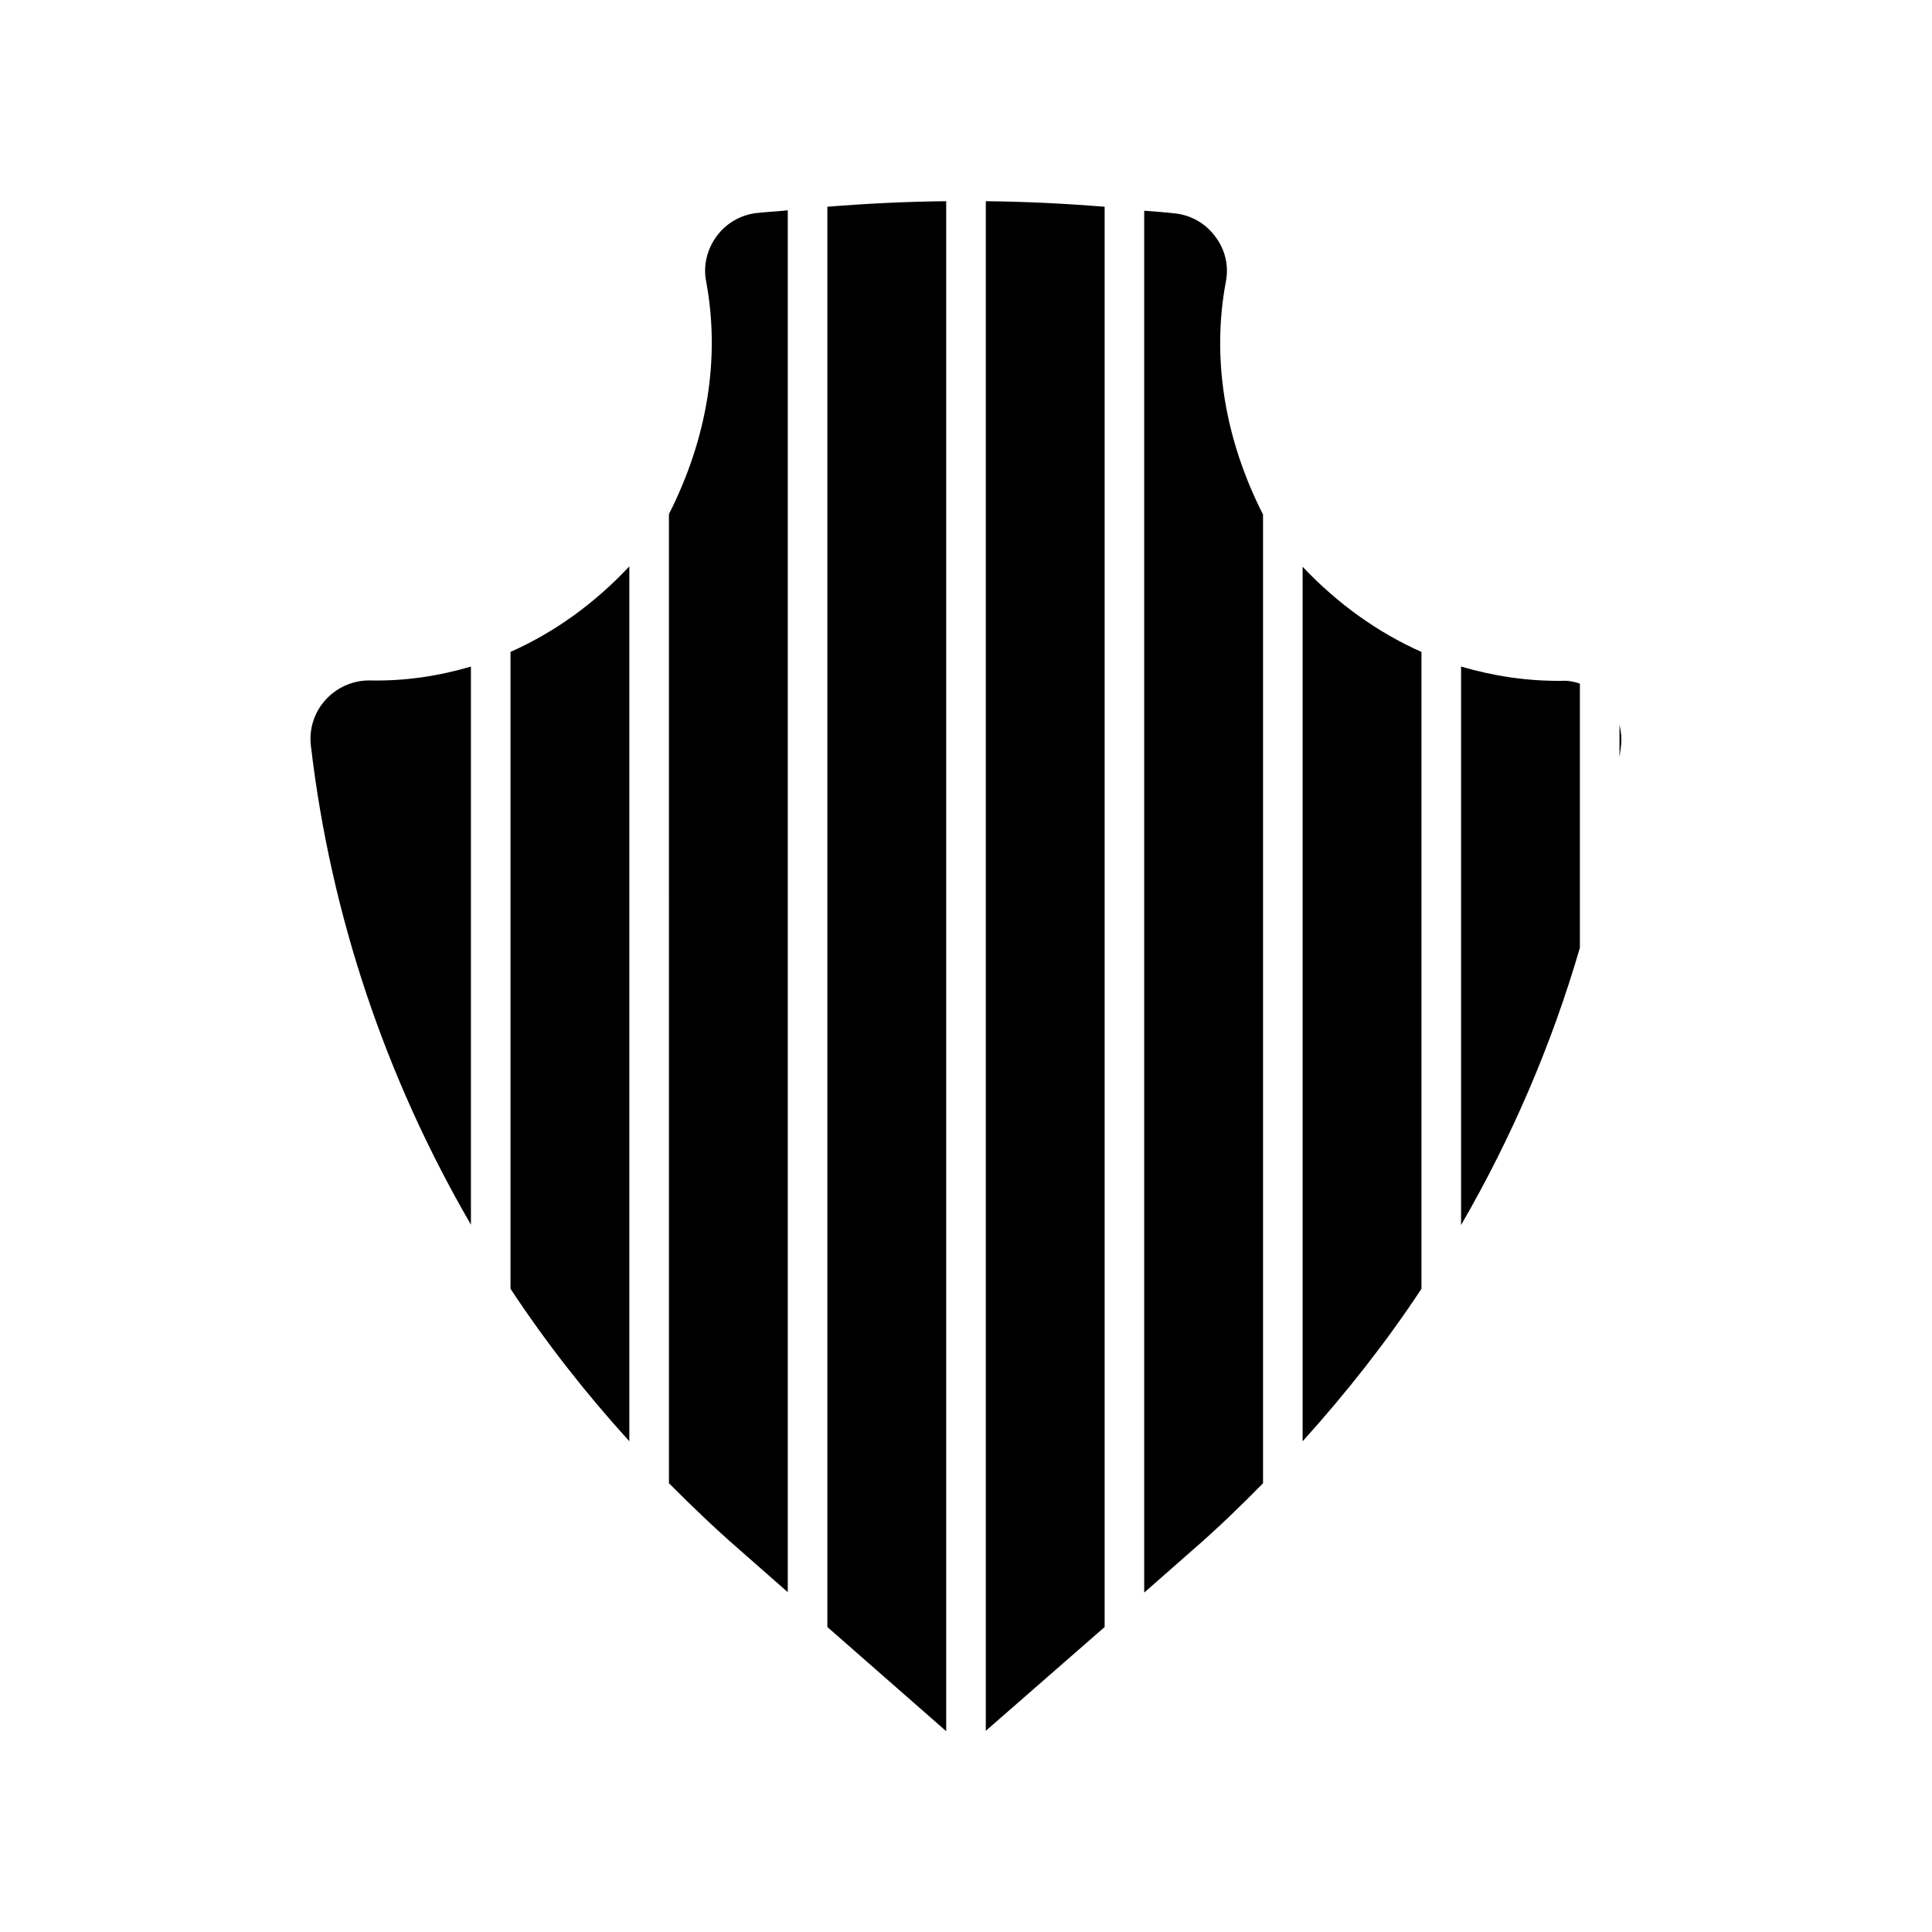 <?xml version="1.0" encoding="UTF-8"?>
<!-- Uploaded to: ICON Repo, www.iconrepo.com, Generator: ICON Repo Mixer Tools -->
<svg fill="#000000" width="800px" height="800px" version="1.1" viewBox="144 144 512 512" xmlns="http://www.w3.org/2000/svg">
 <g>
  <path d="m520.7 316.77c-11.547-5.144-22.148-12.699-31.488-22.566v231.75c11.547-12.805 22.148-26.238 31.488-40.41z"/>
  <path d="m573.18 336.08v8.605c0.105-1.051 0.316-2.098 0.418-3.148 0.211-1.785 0-3.672-0.418-5.457z"/>
  <path d="m531.2 320.65v147.99c13.434-23.195 24.035-47.863 31.488-73.473v-70.008c-1.574-0.523-3.148-0.84-4.723-0.734-9.238 0.105-18.16-1.258-26.766-3.777z"/>
  <path d="m310.78 294.09c-9.34 9.973-19.941 17.527-31.488 22.672v168.78c9.34 14.168 19.941 27.711 31.488 40.41z"/>
  <path d="m321.28 537.08c5.984 5.984 12.07 11.859 18.473 17.422l13.016 11.441v-366.21c-2.832 0.316-5.668 0.418-8.398 0.734-4.199 0.523-7.977 2.731-10.496 6.191-2.519 3.465-3.57 7.766-2.731 11.965 3.777 20.258 0.316 41.562-9.867 61.613z"/>
  <path d="m268.8 468.54v-147.89c-8.605 2.519-17.527 3.883-26.766 3.672h-0.211c-4.41 0-8.605 1.891-11.547 5.144-3.043 3.359-4.41 7.766-3.883 12.176 5.25 44.922 19.84 88.062 42.406 126.9z"/>
  <path d="m405.25 602.68 31.488-27.5v-376.39c-10.391-0.84-20.887-1.363-31.488-1.469z"/>
  <path d="m394.75 197.32c-10.602 0.105-21.098 0.629-31.488 1.469v376.39l31.488 27.605z"/>
  <path d="m466.12 206.77c-2.519-3.465-6.297-5.668-10.496-6.191-2.731-0.316-5.668-0.523-8.398-0.734v366.21l13.016-11.441c6.402-5.562 12.492-11.441 18.473-17.527v-256.73c-10.18-20.047-13.645-41.355-9.867-61.613 0.84-4.195-0.105-8.5-2.727-11.965z"/>
 </g>
</svg>